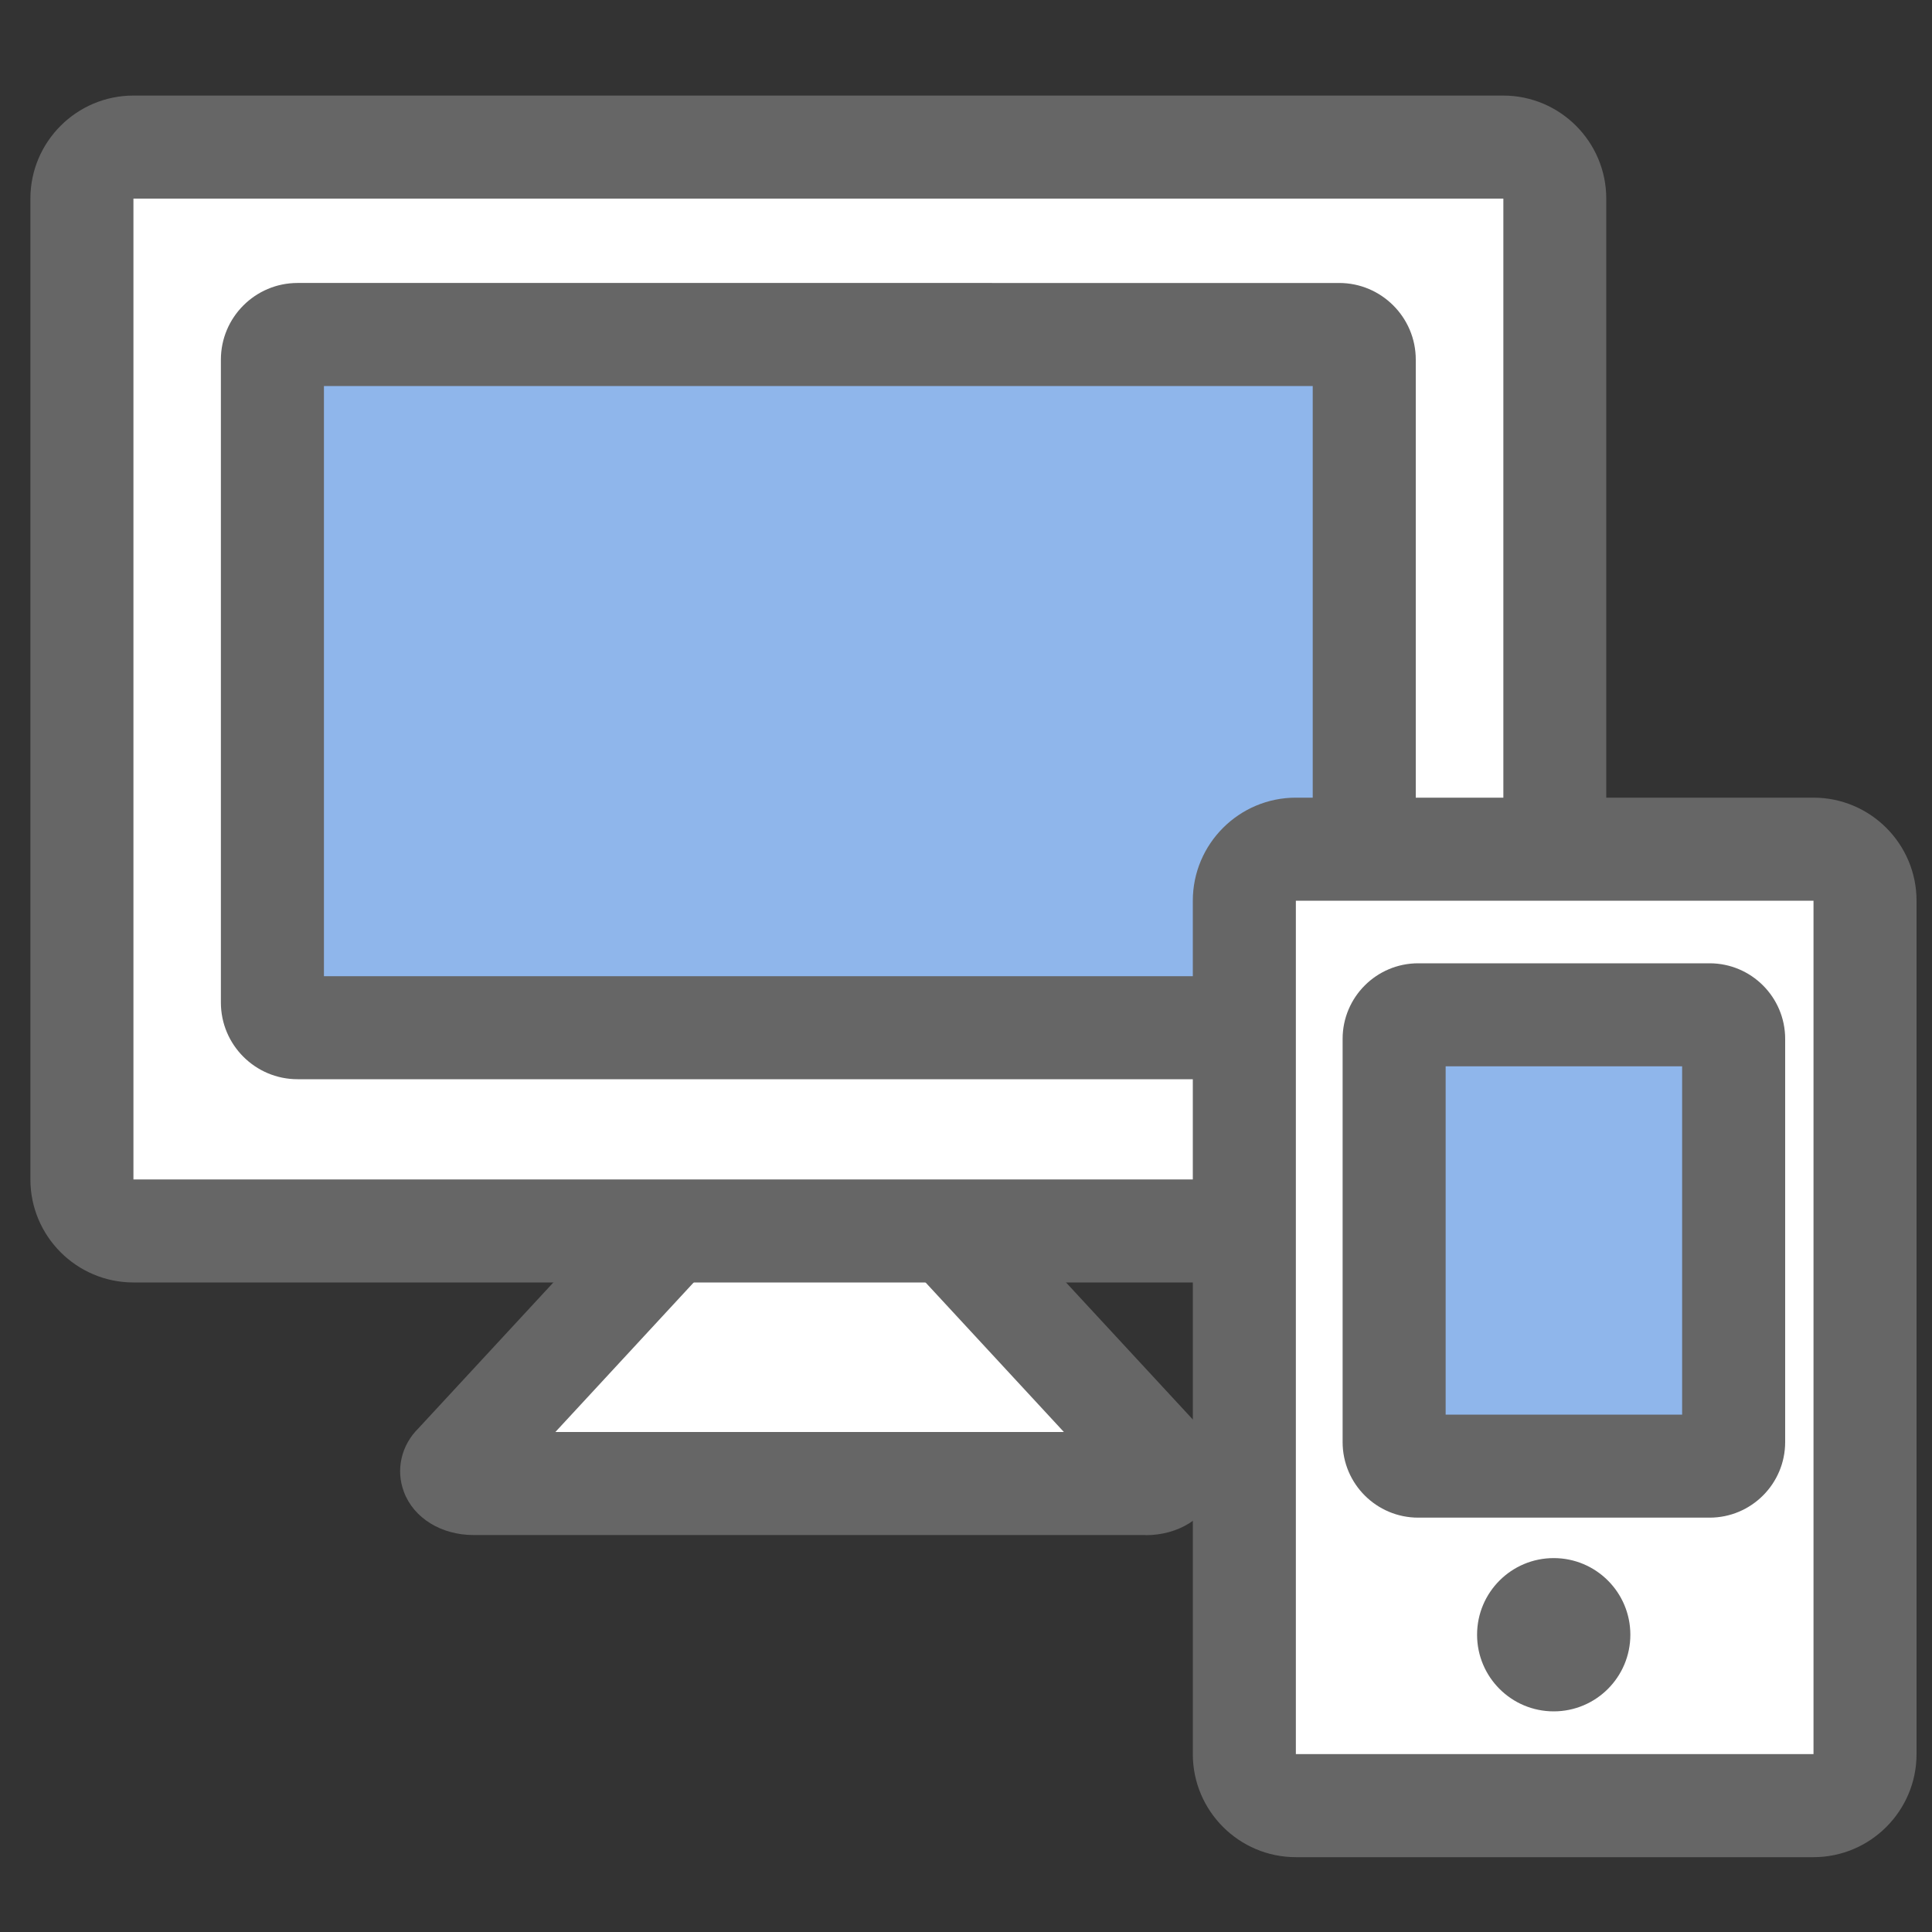 <?xml version="1.0" encoding="UTF-8"?><svg id="_レイヤー_2" xmlns="http://www.w3.org/2000/svg" viewBox="0 0 150 150"><rect x="0" y="0" width="150" height="150" fill="#333333" stroke="none"/><defs><style>.cls-1{fill:none;}.cls-2{fill:#fff;}.cls-3{fill:#8fb6eb;}.cls-4{fill:#666;}</style></defs><g id="_アイコン"><g><rect class="cls-1" width="150" height="150"/><g><g><path class="cls-2" d="M61.42,85.5l-26.08,28.2c-.73,.64,.09,1.48,1.44,1.48h52.17c1.35,0,2.16-.84,1.44-1.48l-26.08-28.2c-.67-.59-2.2-.59-2.87,0Z"/><path class="cls-4" d="M88.94,119.18H36.77c-2.52,0-4.65-1.32-5.41-3.35-.65-1.72-.2-3.63,1.13-4.94l26-28.1c.09-.1,.19-.2,.3-.29,2.17-1.91,5.98-1.91,8.15,0,.1,.09,.2,.19,.3,.29l26,28.1c1.33,1.31,1.78,3.22,1.13,4.94-.77,2.04-2.89,3.36-5.42,3.36Zm-1.21-2.48s0,0,0,0c0,0,0,0,0,0Zm-49.75,0s0,0,0,0c0,0,0,0,0,0Zm-2.64-3h0Zm7.78-2.52h39.48l-19.74-21.34-19.74,21.34Z"/></g><g><rect class="cls-2" x="6.36" y="11.42" width="114.35" height="84.15" rx="4" ry="4"/><path class="cls-4" d="M116.71,99.57H10.36c-4.41,0-8-3.59-8-8V15.42c0-4.41,3.59-8,8-8H116.71c4.41,0,8,3.59,8,8V91.57c0,4.41-3.59,8-8,8ZM10.36,15.42V91.57H116.72V15.42H10.36Z"/></g><g><rect class="cls-3" x="21.15" y="25.97" width="84.77" height="53.82" rx="1.95" ry="1.95"/><path class="cls-4" d="M103.97,83.79H23.1c-3.28,0-5.95-2.67-5.95-5.95V27.92c0-3.28,2.67-5.95,5.95-5.95H103.97c3.28,0,5.95,2.67,5.95,5.95v49.92c0,3.28-2.67,5.95-5.95,5.95Zm-78.82-8H101.92V29.97H25.15v45.82Z"/></g><g><rect class="cls-2" x="96.61" y="65.93" width="48.19" height="74.26" rx="4" ry="4"/><path class="cls-4" d="M140.8,144.19h-40.19c-4.41,0-8-3.59-8-8V69.93c0-4.41,3.59-8,8-8h40.19c4.41,0,8,3.59,8,8v66.26c0,4.41-3.59,8-8,8Zm-40.19-74.26v66.26h40.19V69.93h-40.19Z"/></g><g><rect class="cls-3" x="108.24" y="78.79" width="26.36" height="35.04" rx="1.87" ry="1.87"/><path class="cls-4" d="M132.73,117.83h-22.62c-3.24,0-5.87-2.63-5.87-5.87v-31.3c0-3.24,2.63-5.87,5.87-5.87h22.62c3.24,0,5.87,2.63,5.87,5.87v31.3c0,3.24-2.63,5.87-5.87,5.87Zm-20.49-8h18.36v-27.04h-18.36v27.04Z"/></g><circle class="cls-4" cx="120.63" cy="126.92" r="5.95"/></g></g></g></svg>